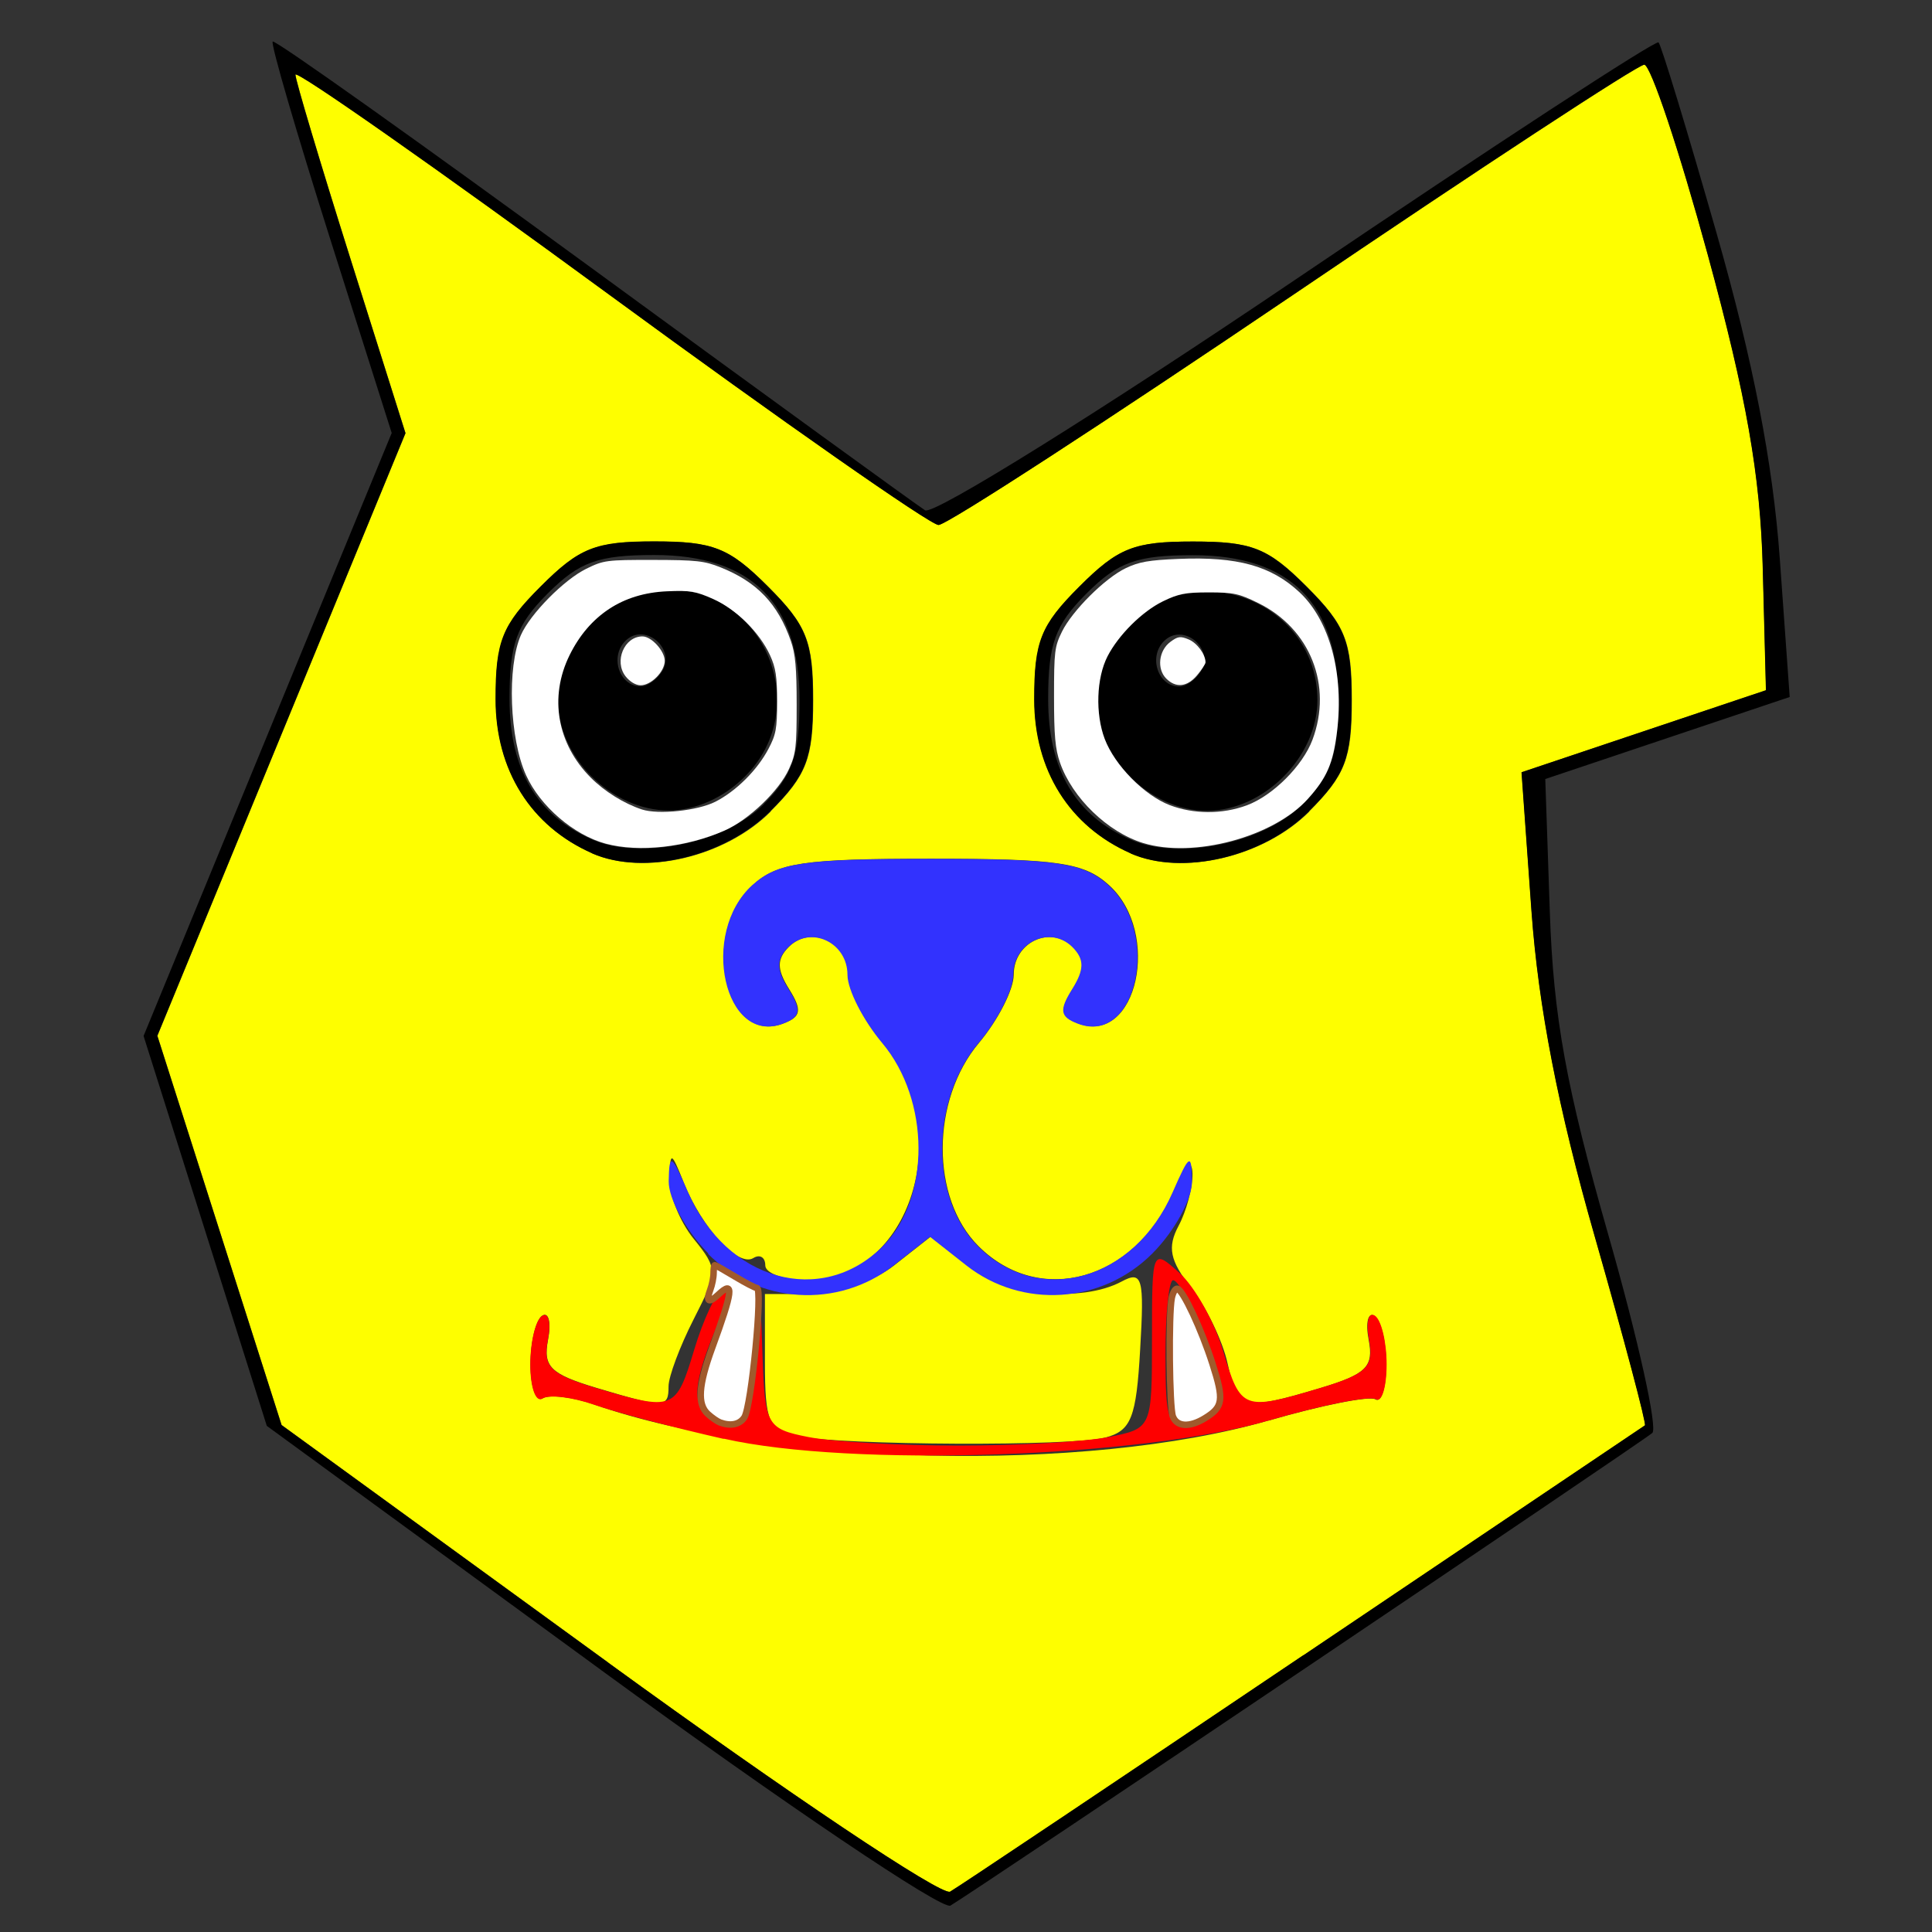 <?xml version="1.0" encoding="UTF-8" standalone="no"?>
<!-- Created with Inkscape (http://www.inkscape.org/) -->

<svg
   xmlns:dc="http://purl.org/dc/elements/1.1/"
   xmlns:cc="http://creativecommons.org/ns#"
   xmlns:rdf="http://www.w3.org/1999/02/22-rdf-syntax-ns#"
   xmlns:svg="http://www.w3.org/2000/svg"
   xmlns="http://www.w3.org/2000/svg"
   xmlns:sodipodi="http://sodipodi.sourceforge.net/DTD/sodipodi-0.dtd"
   xmlns:inkscape="http://www.inkscape.org/namespaces/inkscape"
   width="300"
   height="300"
   viewBox="0 0 79.375 79.375"
   version="1.1"
   id="svg8"
   inkscape:version="0.92.4 (5da689c313, 2019-01-14)"
   sodipodi:docname="Image1.svg">
  <rect x="0" y="0" width="79.375" height="79.375" fill="#333333" stroke="none"/>
  <defs
     id="defs2" />
  <sodipodi:namedview
     id="base"
     pagecolor="#ffffff"
     bordercolor="#666666"
     borderopacity="1.0"
     inkscape:pageopacity="0.0"
     inkscape:pageshadow="2"
     inkscape:zoom="1.979899"
     inkscape:cx="143.66359"
     inkscape:cy="175.37436"
     inkscape:document-units="mm"
     inkscape:current-layer="layer1"
     showgrid="false"
     units="px"
     inkscape:window-width="1188"
     inkscape:window-height="1251"
     inkscape:window-x="2392"
     inkscape:window-y="0"
     inkscape:window-maximized="0" />
  <g
     inkscape:label="Layer 1"
     inkscape:groupmode="layer"
     id="layer1"
     transform="translate(0,-217.625)">
    <g
       id="g826"
       transform="matrix(6.935,0,0,6.935,-163.773,-1080.28)">
      <path
         style="fill:#fefe00;stroke-width:0.082"
         d="m 27.22,197.003 -1.936,-1.408 -0.368,-1.153 -0.368,-1.153 0.735,-1.785 0.735,-1.785 -0.326,-1.033 c -0.179,-0.568 -0.326,-1.059 -0.326,-1.091 0,-0.032 0.838,0.555 1.861,1.305 1.024,0.75 1.901,1.363 1.949,1.363 0.048,4e-5 0.993,-0.614 2.1,-1.363 1.107,-0.75 2.043,-1.364 2.081,-1.364 0.038,0 0.207,0.506 0.376,1.125 0.229,0.839 0.312,1.31 0.326,1.853 l 0.019,0.728 -0.724,0.243 -0.724,0.243 0.059,0.823 c 0.041,0.566 0.157,1.167 0.375,1.928 0.174,0.608 0.307,1.111 0.297,1.118 -0.01,0.007 -0.921,0.62 -2.023,1.362 -1.102,0.742 -2.044,1.373 -2.093,1.401 -0.049,0.028 -0.96,-0.582 -2.025,-1.356 z m 3.91,-1.434 c 0.313,-0.091 0.599,-0.148 0.634,-0.126 0.035,0.022 0.064,-0.071 0.064,-0.206 0,-0.135 -0.032,-0.265 -0.07,-0.289 -0.038,-0.024 -0.054,0.041 -0.034,0.144 0.03,0.158 -0.014,0.202 -0.287,0.284 -0.454,0.136 -0.489,0.127 -0.549,-0.145 -0.029,-0.133 -0.126,-0.334 -0.215,-0.448 -0.127,-0.161 -0.143,-0.241 -0.076,-0.367 0.047,-0.088 0.084,-0.227 0.083,-0.309 -0.002,-0.095 -0.044,-0.056 -0.114,0.107 -0.229,0.526 -0.792,0.683 -1.154,0.321 -0.284,-0.284 -0.282,-0.865 0.004,-1.205 0.112,-0.134 0.205,-0.315 0.205,-0.403 0,-0.193 0.22,-0.295 0.351,-0.164 0.072,0.072 0.071,0.132 -0.002,0.249 -0.078,0.125 -0.072,0.164 0.033,0.204 0.348,0.133 0.496,-0.536 0.182,-0.82 -0.147,-0.133 -0.302,-0.156 -1.055,-0.156 -0.753,0 -0.908,0.023 -1.055,0.156 -0.314,0.285 -0.166,0.954 0.182,0.82 0.105,-0.04 0.111,-0.079 0.033,-0.204 -0.073,-0.117 -0.073,-0.177 -0.002,-0.249 0.132,-0.132 0.351,-0.029 0.351,0.164 0,0.088 0.092,0.269 0.205,0.403 0.443,0.527 0.164,1.406 -0.446,1.406 -0.137,0 -0.249,-0.039 -0.249,-0.087 0,-0.048 -0.032,-0.067 -0.071,-0.043 -0.089,0.055 -0.304,-0.178 -0.411,-0.445 -0.075,-0.188 -0.081,-0.19 -0.086,-0.028 -0.003,0.096 0.062,0.258 0.144,0.359 0.144,0.178 0.144,0.194 0,0.476 -0.082,0.161 -0.149,0.34 -0.149,0.398 0,0.129 -0.023,0.13 -0.427,0.009 -0.273,-0.082 -0.317,-0.126 -0.287,-0.284 0.02,-0.103 0.004,-0.168 -0.034,-0.144 -0.038,0.024 -0.07,0.154 -0.07,0.289 0,0.135 0.033,0.225 0.072,0.201 0.04,-0.025 0.178,-0.008 0.307,0.037 1.046,0.365 2.91,0.408 3.994,0.094 z m -2.799,0.092 c -0.161,-0.031 -0.184,-0.086 -0.184,-0.439 v -0.403 h 0.275 c 0.155,0 0.37,-0.074 0.491,-0.17 l 0.216,-0.17 0.216,0.17 c 0.226,0.177 0.675,0.224 0.915,0.096 0.123,-0.066 0.135,-0.023 0.11,0.401 -0.023,0.406 -0.053,0.482 -0.205,0.523 -0.198,0.053 -1.548,0.047 -1.834,-0.008 z m -0.151,-3.701 c 0.215,-0.215 0.253,-0.314 0.253,-0.659 0,-0.349 -0.037,-0.443 -0.267,-0.673 -0.23,-0.23 -0.324,-0.267 -0.673,-0.267 -0.349,0 -0.443,0.037 -0.673,0.267 -0.229,0.229 -0.267,0.325 -0.267,0.668 0,0.421 0.209,0.753 0.573,0.913 0.306,0.134 0.786,0.021 1.056,-0.249 z m 3.191,0 c 0.215,-0.215 0.253,-0.314 0.253,-0.659 0,-0.349 -0.037,-0.443 -0.267,-0.673 -0.23,-0.23 -0.324,-0.267 -0.673,-0.267 -0.349,0 -0.443,0.037 -0.673,0.267 -0.229,0.229 -0.267,0.325 -0.267,0.668 0,0.421 0.209,0.753 0.573,0.913 0.306,0.134 0.786,0.021 1.056,-0.249 z"
         id="path834"
         inkscape:connector-curvature="0" />
      <path
         style="fill:#3232fe;stroke-width:0.082"
         d="m 27.813,194.58 c -0.132,-0.132 -0.238,-0.325 -0.236,-0.43 0.003,-0.169 0.016,-0.162 0.114,0.065 0.229,0.526 0.792,0.683 1.154,0.321 0.284,-0.284 0.282,-0.865 -0.004,-1.205 -0.112,-0.134 -0.205,-0.315 -0.205,-0.403 0,-0.193 -0.22,-0.295 -0.351,-0.164 -0.072,0.072 -0.071,0.132 0.002,0.249 0.078,0.125 0.072,0.164 -0.033,0.204 -0.348,0.133 -0.496,-0.536 -0.182,-0.82 0.147,-0.133 0.302,-0.156 1.055,-0.156 0.753,0 0.908,0.023 1.055,0.156 0.314,0.285 0.166,0.954 -0.182,0.82 -0.105,-0.04 -0.111,-0.079 -0.033,-0.204 0.073,-0.117 0.073,-0.177 0.002,-0.249 -0.132,-0.132 -0.351,-0.029 -0.351,0.164 0,0.088 -0.092,0.269 -0.205,0.403 -0.286,0.34 -0.288,0.921 -0.004,1.205 0.362,0.362 0.925,0.205 1.154,-0.321 0.099,-0.227 0.112,-0.234 0.114,-0.065 0.002,0.105 -0.104,0.298 -0.236,0.43 -0.298,0.298 -0.771,0.328 -1.1,0.07 l -0.216,-0.17 -0.216,0.17 c -0.329,0.258 -0.802,0.229 -1.1,-0.07 z"
         id="path832"
         inkscape:connector-curvature="0" />
      <path
         style="fill:#fe0000;stroke-width:0.082"
         d="m 27.902,195.677 c -0.292,-0.066 -0.637,-0.157 -0.766,-0.202 -0.129,-0.045 -0.268,-0.062 -0.307,-0.037 -0.04,0.025 -0.072,-0.066 -0.072,-0.201 0,-0.135 0.032,-0.265 0.07,-0.289 0.038,-0.024 0.054,0.041 0.034,0.144 -0.03,0.158 0.014,0.202 0.287,0.284 0.459,0.137 0.472,0.132 0.58,-0.227 0.053,-0.178 0.132,-0.345 0.174,-0.371 0.042,-0.026 0.023,0.082 -0.043,0.239 -0.16,0.383 -0.151,0.51 0.04,0.56 0.141,0.037 0.163,-0.009 0.189,-0.379 l 0.03,-0.421 0.015,0.419 c 0.014,0.4 0.027,0.422 0.271,0.47 0.141,0.028 0.541,0.051 0.89,0.051 0.349,0 0.749,-0.023 0.89,-0.051 0.255,-0.051 0.256,-0.052 0.256,-0.585 0,-0.53 0.001,-0.533 0.164,-0.386 0.09,0.082 0.207,0.29 0.258,0.463 0.104,0.349 0.119,0.354 0.577,0.217 0.273,-0.082 0.317,-0.126 0.287,-0.284 -0.02,-0.103 -0.004,-0.168 0.034,-0.144 0.038,0.024 0.07,0.154 0.07,0.289 0,0.135 -0.029,0.228 -0.064,0.206 -0.035,-0.022 -0.321,0.035 -0.634,0.126 -0.762,0.221 -2.476,0.279 -3.228,0.108 z m 2.945,-0.257 c 0,-0.146 -0.222,-0.683 -0.282,-0.683 -0.025,0 -0.045,0.199 -0.045,0.442 0,0.402 0.015,0.438 0.164,0.4 0.09,-0.024 0.164,-0.095 0.164,-0.159 z"
         id="path830"
         inkscape:connector-curvature="0" />
      <path
         style="fill:#000000;stroke-width:0.082"
         d="m 27.176,197.046 -1.98,-1.446 -0.365,-1.155 -0.365,-1.155 0.735,-1.786 0.735,-1.786 -0.364,-1.148 c -0.2,-0.631 -0.354,-1.158 -0.341,-1.171 0.013,-0.013 0.867,0.595 1.899,1.349 1.032,0.755 1.917,1.397 1.966,1.428 0.05,0.03 1.041,-0.587 2.203,-1.373 1.162,-0.786 2.126,-1.415 2.142,-1.399 0.016,0.016 0.171,0.525 0.344,1.131 0.216,0.757 0.333,1.358 0.374,1.924 l 0.059,0.823 -0.724,0.243 -0.724,0.243 0.027,0.791 c 0.021,0.618 0.097,1.035 0.347,1.911 0.176,0.616 0.293,1.144 0.26,1.172 -0.069,0.059 -4.022,2.721 -4.158,2.8 -0.049,0.028 -0.98,-0.6 -2.069,-1.395 z m 4.161,-0.087 c 1.102,-0.742 2.013,-1.355 2.023,-1.362 0.01,-0.007 -0.123,-0.51 -0.297,-1.118 -0.218,-0.761 -0.334,-1.362 -0.375,-1.928 l -0.059,-0.823 0.724,-0.243 0.724,-0.243 -0.019,-0.728 c -0.014,-0.543 -0.097,-1.014 -0.326,-1.853 -0.169,-0.619 -0.338,-1.125 -0.376,-1.125 -0.038,0 -0.975,0.614 -2.081,1.364 -1.107,0.75 -2.052,1.364 -2.1,1.363 -0.048,-4e-5 -0.925,-0.613 -1.949,-1.363 -1.024,-0.75 -1.861,-1.337 -1.861,-1.305 0,0.032 0.147,0.523 0.326,1.091 l 0.326,1.033 -0.735,1.785 -0.735,1.785 0.368,1.153 0.368,1.153 1.936,1.408 c 1.065,0.774 1.976,1.385 2.025,1.356 0.049,-0.028 0.99,-0.658 2.093,-1.401 z m -4.213,-4.751 c -0.364,-0.16 -0.573,-0.492 -0.573,-0.913 0,-0.344 0.038,-0.439 0.267,-0.668 0.23,-0.23 0.324,-0.267 0.673,-0.267 0.349,0 0.443,0.037 0.673,0.267 0.23,0.23 0.267,0.324 0.267,0.673 0,0.345 -0.038,0.444 -0.253,0.659 -0.27,0.27 -0.75,0.383 -1.056,0.249 z m 1.015,-0.29 c 0.172,-0.172 0.213,-0.291 0.213,-0.618 0,-0.574 -0.285,-0.859 -0.859,-0.859 -0.334,0 -0.445,0.04 -0.632,0.227 -0.186,0.186 -0.227,0.299 -0.227,0.625 0,0.418 0.16,0.69 0.491,0.834 0.284,0.124 0.785,0.02 1.015,-0.209 z m -1.018,-0.164 c -0.127,-0.127 -0.201,-0.294 -0.201,-0.454 0,-0.159 0.074,-0.327 0.201,-0.454 0.127,-0.127 0.294,-0.201 0.454,-0.201 0.572,0 0.86,0.702 0.454,1.108 -0.127,0.127 -0.294,0.201 -0.454,0.201 -0.159,0 -0.327,-0.074 -0.454,-0.201 z m 0.417,-0.624 c 0.084,-0.136 -0.105,-0.293 -0.218,-0.18 -0.094,0.094 -0.035,0.269 0.091,0.269 0.04,0 0.097,-0.04 0.127,-0.089 z m 2.777,1.079 c -0.364,-0.16 -0.573,-0.492 -0.573,-0.913 0,-0.344 0.038,-0.439 0.267,-0.668 0.23,-0.23 0.324,-0.267 0.673,-0.267 0.349,0 0.443,0.037 0.673,0.267 0.23,0.23 0.267,0.324 0.267,0.673 0,0.345 -0.038,0.444 -0.253,0.659 -0.27,0.27 -0.75,0.383 -1.056,0.249 z m 1.015,-0.29 c 0.172,-0.172 0.213,-0.291 0.213,-0.618 0,-0.574 -0.285,-0.859 -0.859,-0.859 -0.334,0 -0.445,0.04 -0.632,0.227 -0.186,0.186 -0.227,0.299 -0.227,0.625 0,0.418 0.16,0.69 0.491,0.834 0.284,0.124 0.785,0.02 1.015,-0.209 z m -1.018,-0.164 c -0.127,-0.127 -0.201,-0.294 -0.201,-0.454 0,-0.159 0.074,-0.327 0.201,-0.454 0.406,-0.406 1.108,-0.118 1.108,0.454 0,0.336 -0.318,0.655 -0.655,0.655 -0.159,0 -0.327,-0.074 -0.454,-0.201 z m 0.417,-0.624 c 0.084,-0.136 -0.105,-0.293 -0.218,-0.18 -0.094,0.094 -0.035,0.269 0.091,0.269 0.04,0 0.097,-0.04 0.127,-0.089 z"
         id="path828"
         inkscape:connector-curvature="0" />
    </g>
    <path
       style="opacity:1;fill:#ffffff;fill-opacity:1;fill-rule:nonzero;stroke:#a05a2c;stroke-width:1.01;stroke-linejoin:round;stroke-miterlimit:4;stroke-dasharray:none;stroke-dashoffset:0;stroke-opacity:1"
       d="m 111.642,220.536 c -0.417,-0.152 -1.269,-0.742 -1.894,-1.311 -1.668,-1.518 -1.477,-4.432 0.675,-10.307 3.219,-8.786 3.425,-10.538 0.966,-8.228 -1.506,1.415 -1.986,1.145 -1.277,-0.72 0.286,-0.751 0.519,-1.919 0.519,-2.595 0,-0.676 0.086,-1.23 0.191,-1.23 0.105,0 1.512,0.795 3.127,1.768 1.615,0.972 3.144,1.768 3.398,1.768 0.936,0 -0.846,18.385 -1.944,20.061 -0.727,1.109 -2.106,1.4 -3.762,0.795 z"
       id="path836"
       inkscape:connector-curvature="0"
       transform="matrix(0.265,0,0,0.265,0,217.625)" />
    <path
       style="opacity:1;fill:#ffffff;fill-opacity:1;fill-rule:nonzero;stroke:#a05a2c;stroke-width:1.01;stroke-linejoin:round;stroke-miterlimit:4;stroke-dasharray:none;stroke-dashoffset:0;stroke-opacity:1"
       d="m 181.835,219.598 c -0.544,-1.431 -0.68,-15.826 -0.173,-18.359 0.176,-0.879 0.574,-1.525 0.884,-1.435 0.902,0.261 3.709,6.271 5.434,11.637 1.809,5.624 1.656,6.702 -1.198,8.442 -2.373,1.447 -4.332,1.334 -4.947,-0.285 z"
       id="path838"
       inkscape:connector-curvature="0"
       transform="matrix(0.265,0,0,0.265,0,217.625)" />
    <path
       style="opacity:1;fill:#ffffff;fill-opacity:1;fill-rule:nonzero;stroke:none;stroke-width:1.01;stroke-linejoin:round;stroke-miterlimit:4;stroke-dasharray:none;stroke-dashoffset:0;stroke-opacity:1"
       d="m 180.808,105.202 c -1.488,-1.488 -1.172,-4.339 0.628,-5.678 1.174,-0.873 1.556,-0.926 2.839,-0.395 1.315,0.545 2.623,2.321 2.623,3.561 0,0.243 -0.588,1.142 -1.308,1.997 -1.537,1.827 -3.282,2.015 -4.782,0.515 z"
       id="path842"
       inkscape:connector-curvature="0"
       transform="matrix(0.265,0,0,0.265,0,217.625)" />
    <path
       style="opacity:1;fill:#ffffff;fill-opacity:1;fill-rule:nonzero;stroke:none;stroke-width:1.01;stroke-linejoin:round;stroke-miterlimit:4;stroke-dasharray:none;stroke-dashoffset:0;stroke-opacity:1"
       d="m 96.992,104.86 c -1.832,-2.329 -0.204,-6.195 2.607,-6.195 1.402,0 3.457,2.252 3.457,3.788 0,1.659 -2.096,3.788 -3.728,3.788 -0.759,0 -1.675,-0.542 -2.335,-1.381 z"
       id="path844"
       inkscape:connector-curvature="0"
       transform="matrix(0.265,0,0,0.265,0,217.625)" />
    <path
       style="opacity:1;fill:#ffffff;fill-opacity:1;fill-rule:nonzero;stroke:none;stroke-width:1.01;stroke-linejoin:round;stroke-miterlimit:4;stroke-dasharray:none;stroke-dashoffset:0;stroke-opacity:1"
       d="m 93.903,130.798 c -4.957,-1.336 -10.162,-5.808 -12.342,-10.607 -2.567,-5.648 -2.976,-16.816 -0.797,-21.743 1.449,-3.276 6.67,-8.57 10.127,-10.267 2.699,-1.326 3.146,-1.385 10.397,-1.373 6.668,0.011 7.918,0.149 10.427,1.153 5.658,2.263 8.882,5.638 10.896,11.408 0.704,2.015 0.9,4.178 0.9,9.902 0,6.604 -0.117,7.581 -1.186,9.945 -1.532,3.388 -6.236,7.889 -9.969,9.54 -5.907,2.612 -13.298,3.43 -18.453,2.041 z m 17.004,-6.5 c 3.223,-1.646 6.497,-4.904 8.226,-8.185 1.18,-2.239 1.343,-3.13 1.345,-7.347 0.002,-3.866 -0.212,-5.261 -1.098,-7.181 -1.645,-3.561 -5.23,-7.11 -8.804,-8.714 -2.703,-1.213 -3.564,-1.356 -7.189,-1.197 -6.854,0.302 -12.029,3.701 -15.086,9.91 -3.196,6.493 -1.934,13.753 3.302,18.989 2.151,2.151 5.14,4.009 7.917,4.922 2.543,0.836 8.665,0.192 11.387,-1.199 z"
       id="path846"
       inkscape:connector-curvature="0"
       transform="matrix(0.265,0,0,0.265,0,217.625)" />
    <path
       style="opacity:1;fill:#ffffff;fill-opacity:1;fill-rule:nonzero;stroke:none;stroke-width:1.01;stroke-linejoin:round;stroke-miterlimit:4;stroke-dasharray:none;stroke-dashoffset:0;stroke-opacity:1"
       d="m 177.225,130.701 c -5.499,-1.693 -10.981,-6.993 -12.887,-12.459 -0.739,-2.121 -0.926,-4.188 -0.926,-10.234 0,-7.011 0.092,-7.763 1.233,-10.081 1.6,-3.251 6.678,-8.307 9.883,-9.839 2.055,-0.982 3.575,-1.249 8.213,-1.44 9.111,-0.375 14.345,1.074 18.744,5.189 4.675,4.373 6.909,12.685 5.803,21.586 -0.614,4.939 -1.574,7.156 -4.514,10.427 -5.322,5.919 -17.748,9.251 -25.547,6.85 z m 16.094,-5.855 c 4.037,-1.508 8.656,-6.128 10.165,-10.165 3.141,-8.405 -0.352,-17.217 -8.394,-21.176 -3.012,-1.483 -3.831,-1.66 -7.676,-1.66 -3.677,0 -4.717,0.203 -7.145,1.395 -3.208,1.575 -6.863,5.209 -8.56,8.508 -1.727,3.359 -1.915,8.897 -0.436,12.825 1.526,4.051 6.13,8.736 10.069,10.246 3.731,1.431 8.191,1.44 11.977,0.026 z"
       id="path848"
       inkscape:connector-curvature="0"
       transform="matrix(0.265,0,0,0.265,0,217.625)" />
  </g>
</svg>
